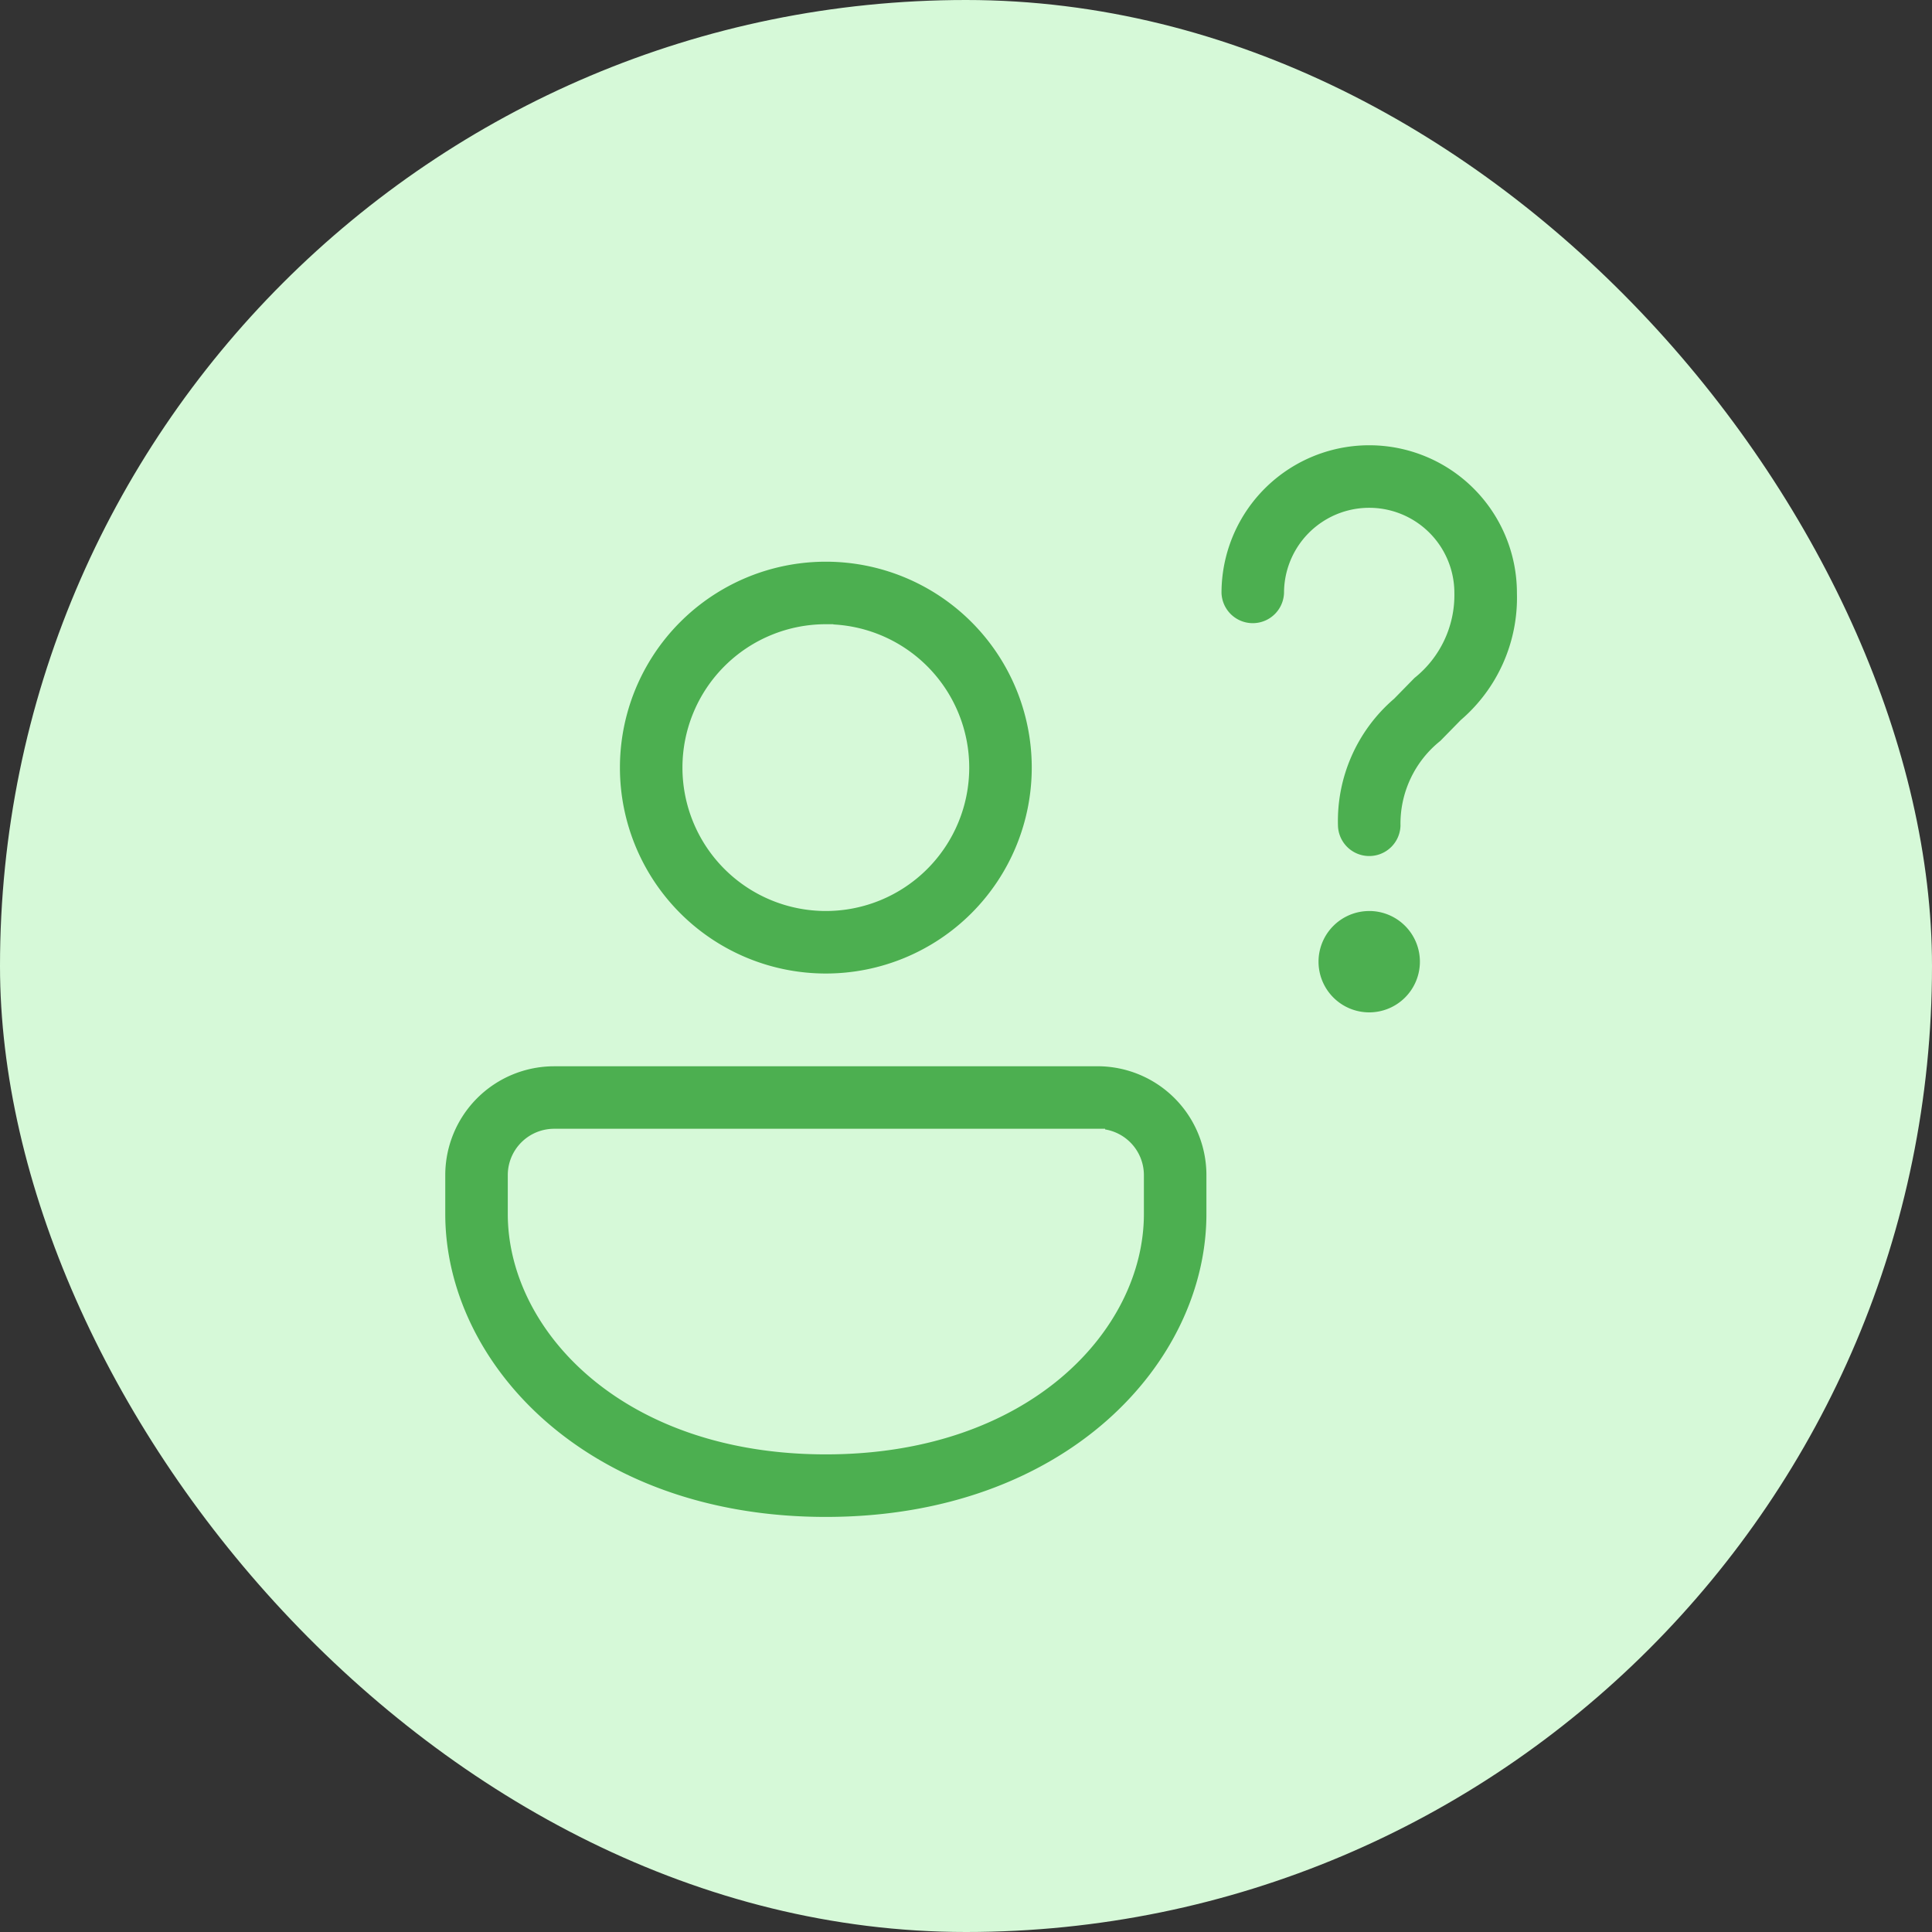 <svg xmlns="http://www.w3.org/2000/svg" width="64" height="64" viewBox="0 0 64 64">
  <rect x="0" y="0" width="64" height="64" fill="#333333" stroke="none"/>
  <g id="Group_68681" data-name="Group 68681" transform="translate(8416 7971.891)">
    <g id="Group_68718" data-name="Group 68718">
      <rect id="Rectangle_18256" data-name="Rectangle 18256" width="64" height="64" rx="32" transform="translate(-8416 -7971.891)" fill="#d6f9d8"/>
      <path id="person-question-mark" d="M22.857,21.571a3.857,3.857,0,0,1,3.857,3.857v1.286C26.714,31.784,21.933,37,13.857,37S1,31.784,1,26.714V25.429a3.857,3.857,0,0,1,3.857-3.857Zm0,2.571h-18a1.286,1.286,0,0,0-1.286,1.286v1.286c0,3.7,3.683,7.714,10.286,7.714s10.286-4.018,10.286-7.714V25.429A1.286,1.286,0,0,0,22.857,24.143Zm9-7.714a1.929,1.929,0,1,1-1.929,1.929A1.929,1.929,0,0,1,31.857,16.429Zm-18-11.571a7.071,7.071,0,1,1-7.071,7.071A7.071,7.071,0,0,1,13.857,4.857Zm0,2.571a4.5,4.5,0,1,0,4.5,4.5A4.5,4.5,0,0,0,13.857,7.429ZM31.857,1A5.143,5.143,0,0,1,37,6.143a5.587,5.587,0,0,1-1.939,4.392l-.679.693a3.262,3.262,0,0,0-1.239,2.629,1.286,1.286,0,0,1-2.571,0A5.587,5.587,0,0,1,32.51,9.465l.679-.693a3.262,3.262,0,0,0,1.239-2.629,2.571,2.571,0,1,0-5.143,0,1.286,1.286,0,0,1-2.571,0A5.143,5.143,0,0,1,31.857,1Z" transform="translate(-8402.5 -7958.391)" fill="#4caf50" stroke="#d6f9d8" stroke-width="0.5"/>
    </g>
  </g>
</svg>
